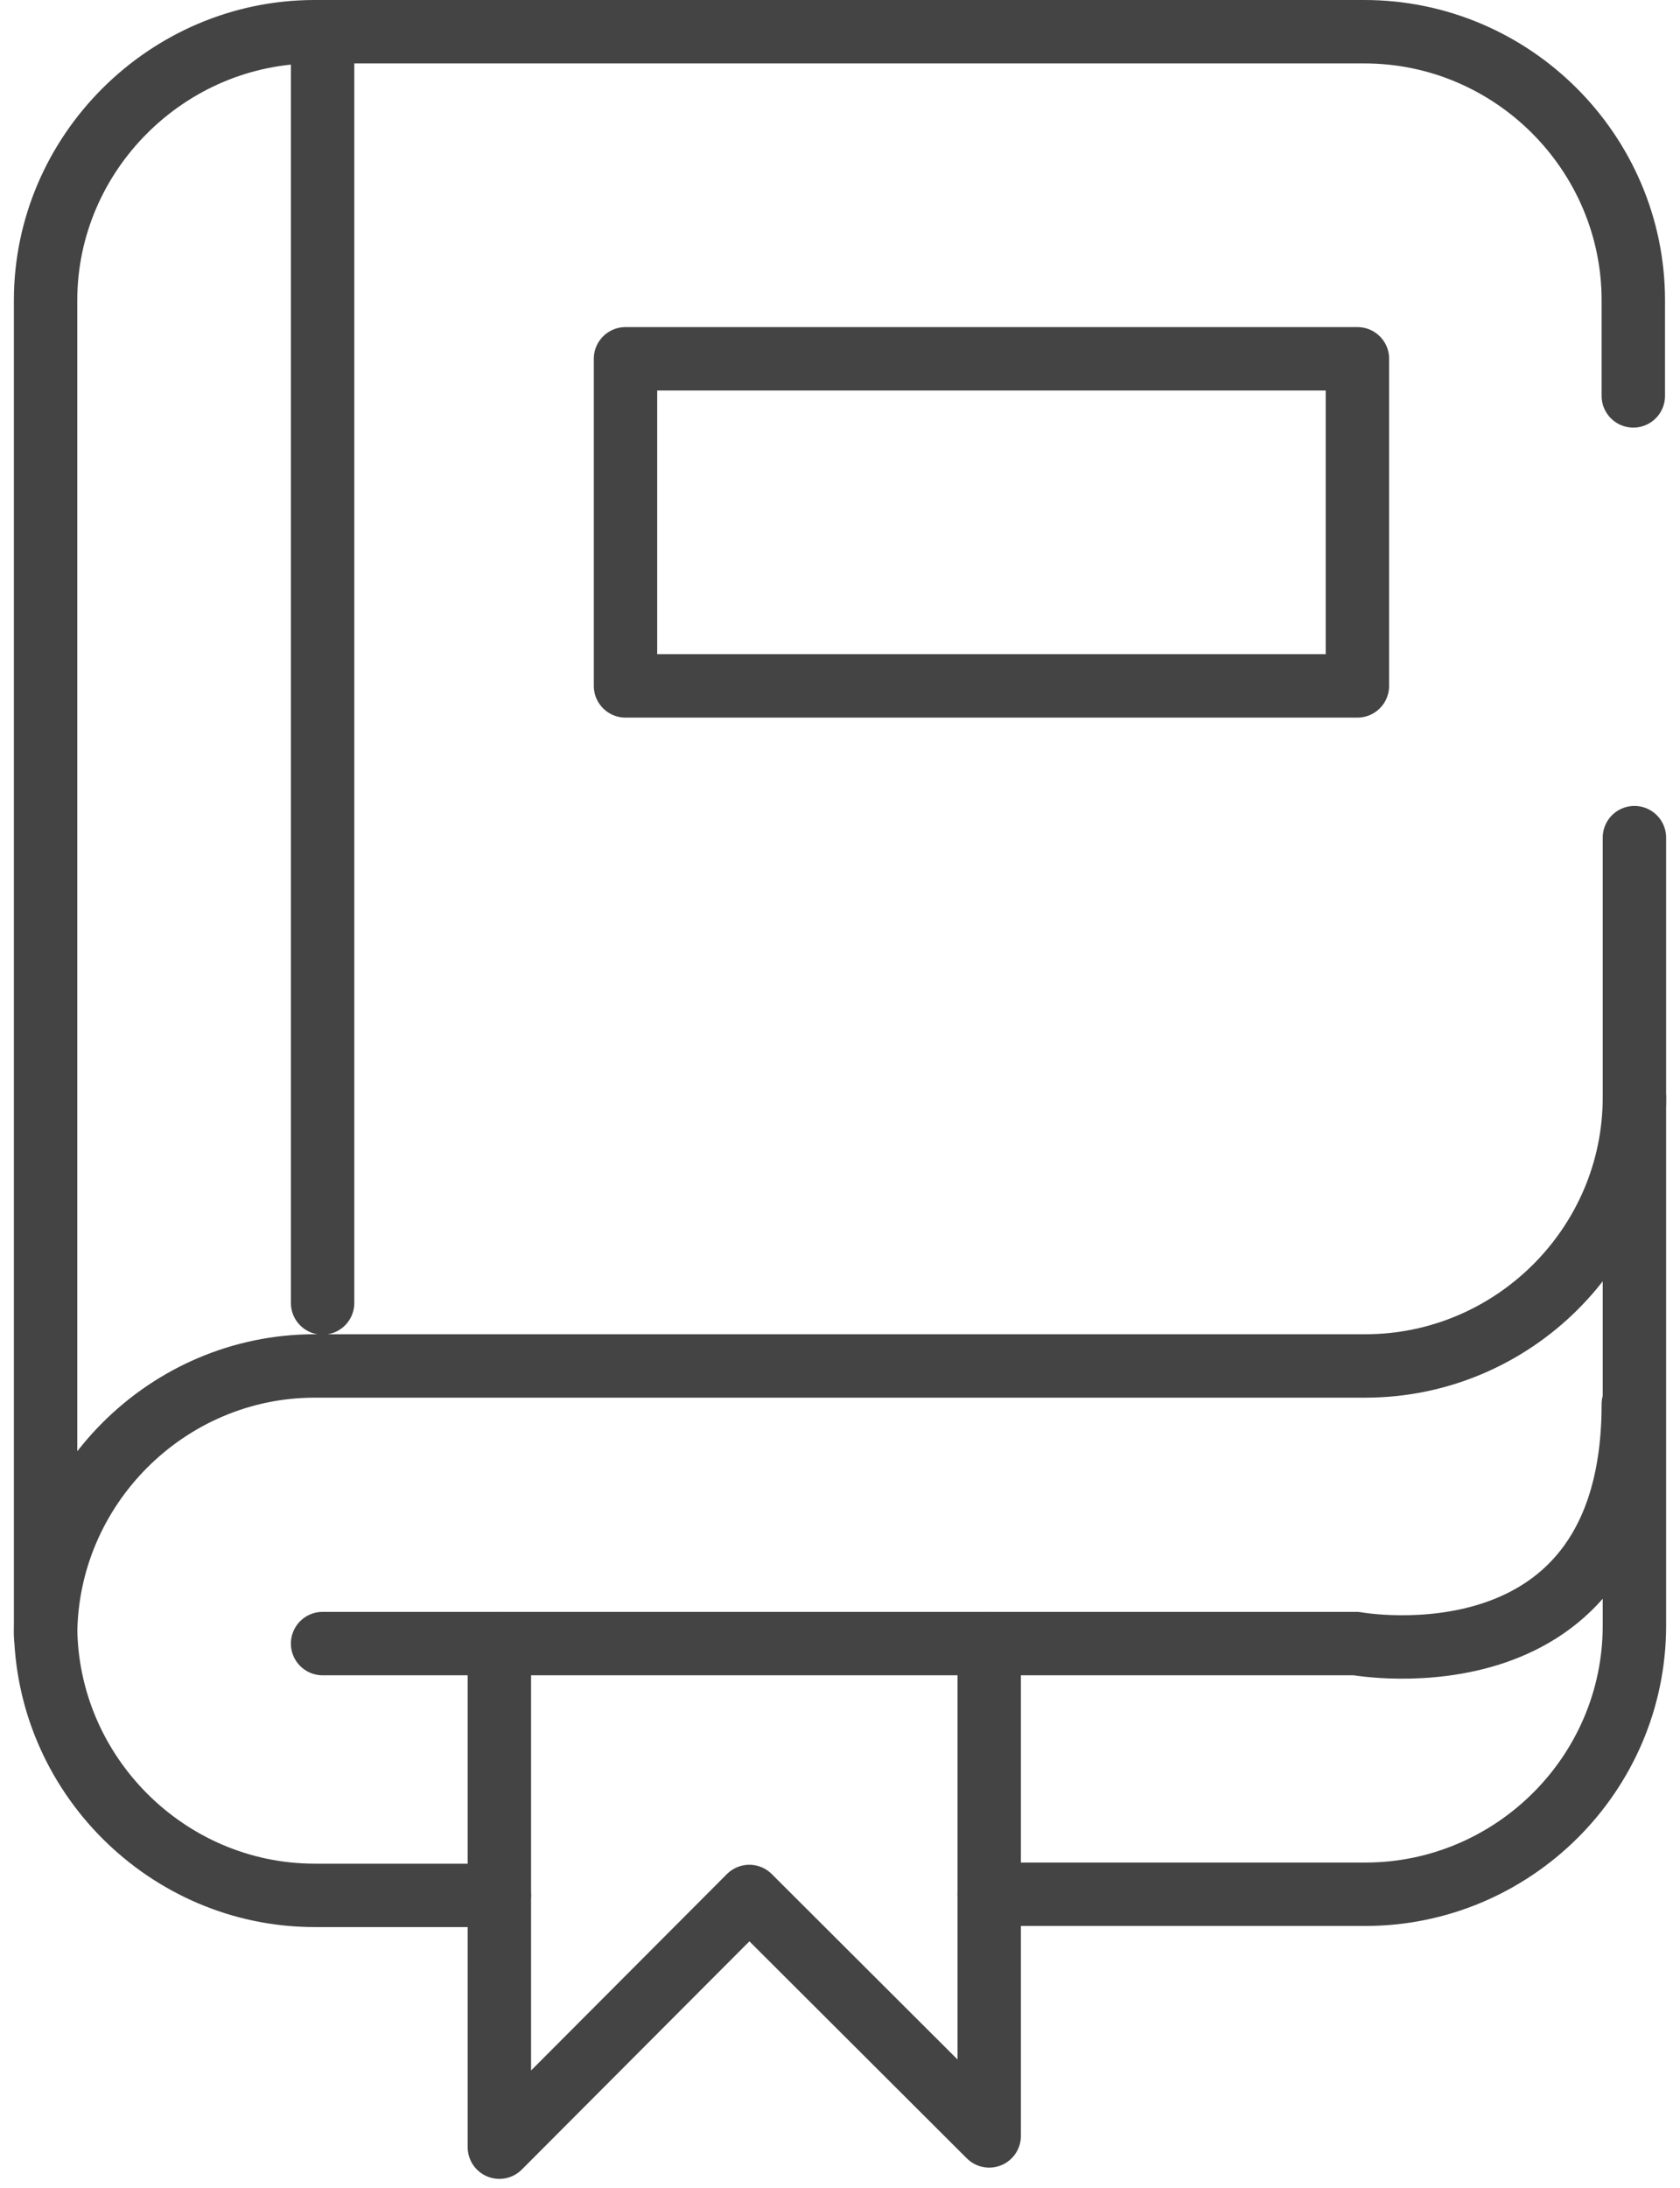 <svg xmlns="http://www.w3.org/2000/svg" width="53" height="69" fill="none"><path d="M10.177 1v40.094M51.562 26.418v24.85c0 4.68-3.836 8.474-8.49 8.474H31.207M15.754 59.777H9.928c-4.653 0-8.49-3.829-8.49-8.508V9.473C1.438 4.829 5.275 1 9.928 1h33.109c4.689 0 8.49 3.829 8.49 8.473v3.013" stroke="#444" stroke-width="2" stroke-miterlimit="10" stroke-linecap="round" stroke-linejoin="round"></path><path d="M51.562 34.607c0 4.68-3.836 8.473-8.49 8.473H9.928c-4.653 0-8.49 3.828-8.49 8.508M15.754 51.836v15.882l7.886-7.906 7.567 7.551V51.836" stroke="#444" stroke-width="2" stroke-miterlimit="10" stroke-linecap="round" stroke-linejoin="round"></path><path d="M10.177 51.836h32.61s8.74 1.595 8.74-7.55M42.824 11.316H19.733v10.316h23.09V11.316z" stroke="#444" stroke-width="2" stroke-miterlimit="10" stroke-linecap="round" stroke-linejoin="round"></path></svg>